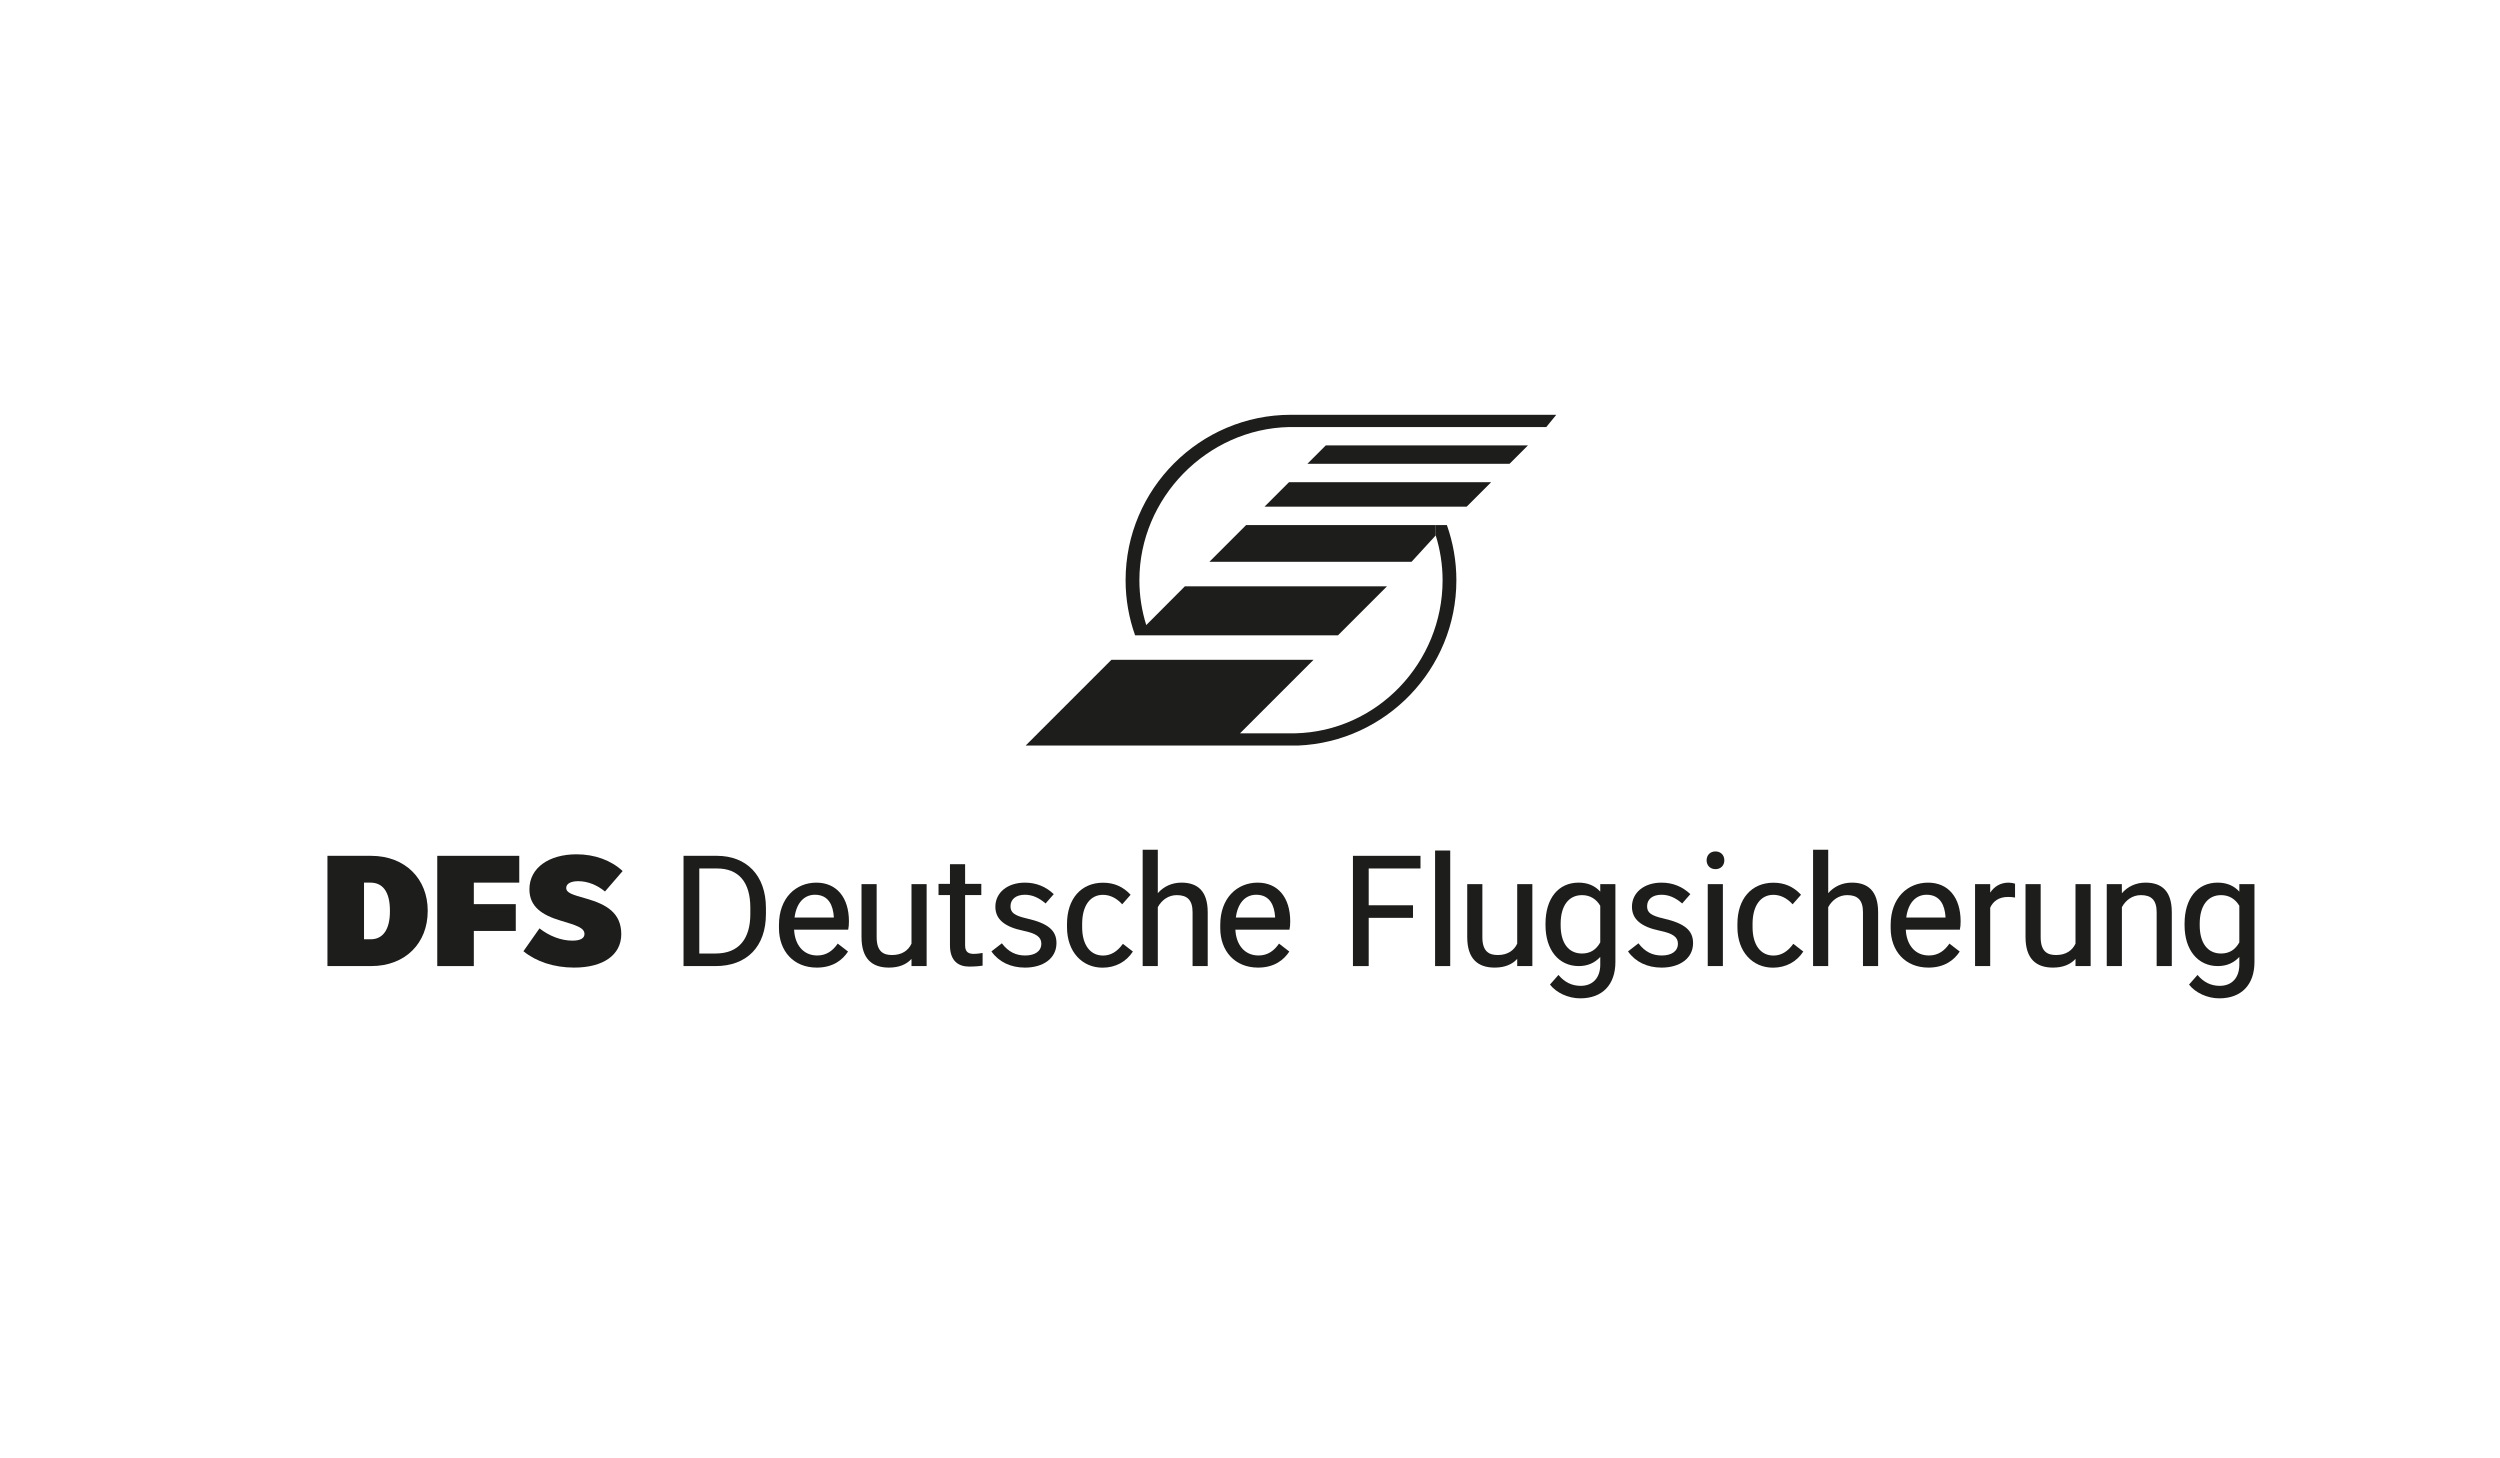 <?xml version="1.0" encoding="UTF-8"?>
<svg id="DFS_Bild_Wortmarke" data-name="DFS Bild Wortmarke" xmlns="http://www.w3.org/2000/svg" viewBox="0 0 600 350">
  <defs>
    <style>
      .cls-1 {
        fill: #1d1d1b;
      }
    </style>
  </defs>
  <g id="DFS_Bildmarke" data-name="DFS Bildmarke">
    <g>
      <path class="cls-1" d="M373.507,99.55l-2.396,2.94h-61.744c-19.685.456-35.915,16.994-35.915,36.767,0,3.749.588,7.365,1.647,10.761l9.276-9.306h48.513l-11.761,11.761h-48.705c-1.47-4.131-2.279-8.571-2.279-13.216,0-21.875,17.803-39.708,39.678-39.708h63.685Z"/>
      <polygon class="cls-1" points="366.7 106.901 362.29 111.311 313.776 111.311 318.187 106.901 366.7 106.901"/>
      <polygon class="cls-1" points="357.88 115.721 351.999 121.602 303.486 121.602 309.366 115.721 357.88 115.721"/>
      <path class="cls-1" d="M347.251,126.012c1.47,4.146,2.279,8.615,2.279,13.246,0,21.331-16.921,38.811-38.046,39.678h-65.332l20.581-20.581h48.513l-17.641,17.641h13.231c19.685-.441,35.385-16.95,35.385-36.738,0-3.734-.588-7.351-1.647-10.761v-2.484h2.676Z"/>
      <polygon class="cls-1" points="344.575 126.012 344.575 128.496 338.768 134.833 290.255 134.833 299.075 126.012 344.575 126.012"/>
    </g>
  </g>
  <g id="DFS_Wortmarke" data-name="DFS Wortmarke">
    <path class="cls-1" d="M102.649,218.52v.164c0,7.579-5.27,13.176-13.576,13.176h-10.487v-26.463h10.433c8.378,0,13.63,5.671,13.63,13.122ZM93.581,218.539c0-4.58-1.781-6.707-4.653-6.707h-1.563v13.595h1.617c2.818,0,4.599-2.2,4.599-6.707v-.181Z"/>
    <path class="cls-1" d="M124.623,211.832h-10.905v5.162h10.069v6.434h-10.069v8.433h-8.778v-26.463h19.683v6.434Z"/>
    <path class="cls-1" d="M125.623,228.298l3.853-5.489c2.364,1.854,5.199,2.944,7.889,2.944,1.981,0,2.908-.582,2.908-1.599,0-1.509-2.018-2.091-5.708-3.199-4.543-1.345-7.506-3.399-7.506-7.524,0-5.216,4.78-8.397,11.305-8.397,4.343,0,8.269,1.418,11.069,4.016l-4.235,4.908c-1.909-1.564-4.18-2.472-6.398-2.472-1.817,0-2.908.599-2.908,1.617,0,1.218,1.545,1.636,4.817,2.562,4.743,1.364,8.396,3.363,8.396,8.543,0,4.979-4.325,8.015-11.304,8.015-4.835,0-9.125-1.436-12.178-3.926Z"/>
    <path class="cls-1" d="M183.824,217.92v1.436c0,7.907-4.653,12.504-12.104,12.504h-7.671v-26.463h8.016c7.033,0,11.759,4.616,11.759,12.522ZM180.081,217.884c0-6.234-2.835-9.451-8.016-9.451h-4.235v20.41h3.89c5.633,0,8.36-3.544,8.36-9.487v-1.472Z"/>
    <path class="cls-1" d="M203.563,223.119h-12.977c.145,3.452,2.072,6.197,5.562,6.197,2.236,0,3.763-1.181,4.907-2.853l2.472,1.908c-1.272,1.945-3.526,3.853-7.507,3.853-5.561,0-9.069-3.962-9.069-9.487v-.763c0-6.47,4.053-10.142,8.978-10.142,4.835,0,7.815,3.544,7.815,9.287,0,.764-.054,1.454-.182,2ZM200.11,220.211v-.255c-.182-2.49-1.145-5.216-4.526-5.216-2.544,0-4.435,1.89-4.889,5.471h9.415Z"/>
    <path class="cls-1" d="M218.759,212.195h3.635v19.665h-3.635v-1.727c-1.2,1.327-2.981,2.091-5.417,2.091-4.034,0-6.579-2.108-6.579-7.325v-12.704h3.635v12.741c0,3.544,1.726,4.271,3.689,4.271,2.363,0,3.889-1.072,4.671-2.726v-14.286Z"/>
    <path class="cls-1" d="M235.825,228.709v3.053c-.636.09-1.672.218-3.235.218-2.49,0-4.598-1.272-4.598-5.089v-12.068h-2.745v-2.69h2.745v-4.725h3.635v4.725h3.889v2.69h-3.889v12.086c0,1.727.999,2.018,2.071,2.018.764,0,1.745-.145,2.127-.218Z"/>
    <path class="cls-1" d="M249.919,226.481c0-1.582-1.181-2.454-4.343-3.108-4.562-.945-6.688-2.798-6.688-5.761,0-3.344,2.854-5.78,7.106-5.78,2.708,0,5.053.981,6.906,2.763l-1.963,2.235c-1.599-1.381-3.18-2.09-4.961-2.09-2.145,0-3.453,1.072-3.453,2.763,0,1.508.891,2.235,3.907,2.927,5.089,1.163,7.125,2.853,7.125,5.906,0,3.708-3.234,5.889-7.561,5.889-3.417,0-6.288-1.364-8.051-3.889l2.508-1.944c1.582,2.108,3.453,2.926,5.58,2.926,2.381,0,3.889-1.036,3.889-2.835Z"/>
    <path class="cls-1" d="M259.717,221.755v.763c0,4.271,1.944,6.815,5.016,6.815,1.817,0,3.398-.908,4.762-2.817l2.399,1.854c-1.599,2.472-4.199,3.871-7.27,3.871-4.889,0-8.542-3.78-8.542-9.723v-.763c0-6.034,3.381-9.905,8.651-9.905,2.636,0,4.78.927,6.616,2.889l-2.017,2.29c-1.327-1.472-2.927-2.271-4.617-2.271-3.071,0-4.998,2.599-4.998,6.997Z"/>
    <path class="cls-1" d="M289.852,218.956v12.904h-3.635v-12.941c0-2.908-1.29-4.089-3.78-4.089-1.981,0-3.616,1.145-4.562,2.889v14.14h-3.635v-27.917h3.635v10.414c1.399-1.581,3.344-2.526,5.671-2.526,3.853,0,6.306,1.981,6.306,7.125Z"/>
    <path class="cls-1" d="M309.472,223.119h-12.977c.145,3.452,2.072,6.197,5.562,6.197,2.236,0,3.763-1.181,4.907-2.853l2.472,1.908c-1.272,1.945-3.526,3.853-7.507,3.853-5.561,0-9.069-3.962-9.069-9.487v-.763c0-6.47,4.053-10.142,8.978-10.142,4.835,0,7.815,3.544,7.815,9.287,0,.764-.054,1.454-.182,2ZM306.019,220.211v-.255c-.182-2.49-1.145-5.216-4.526-5.216-2.544,0-4.435,1.89-4.889,5.471h9.415Z"/>
    <path class="cls-1" d="M340.919,208.433h-12.432v8.832h10.632v3.018h-10.632v11.577h-3.78v-26.463h16.212v3.036Z"/>
    <path class="cls-1" d="M348.054,204.125v27.735h-3.635v-27.735h3.635Z"/>
    <path class="cls-1" d="M364.13,212.195h3.635v19.665h-3.635v-1.727c-1.199,1.327-2.981,2.091-5.415,2.091-4.036,0-6.58-2.108-6.58-7.325v-12.704h3.635v12.741c0,3.544,1.727,4.271,3.69,4.271,2.363,0,3.889-1.072,4.671-2.726v-14.286Z"/>
    <path class="cls-1" d="M384.061,212.195h3.635v18.684c0,5.471-3.144,8.724-8.433,8.724-2.908,0-5.779-1.363-7.27-3.308l2.036-2.309c1.454,1.745,3.236,2.617,5.326,2.617,2.927,0,4.707-1.926,4.707-5.089v-1.853c-1.309,1.435-3.035,2.199-5.162,2.199-4.816,0-7.978-3.889-7.978-9.797v-.381c0-6.052,3.072-9.851,7.943-9.851,2.162,0,3.907.727,5.197,2.162v-1.799ZM384.061,226.172v-8.779c-.963-1.654-2.472-2.562-4.38-2.562-3.199,0-5.125,2.562-5.125,6.852v.381c0,4.272,1.89,6.78,5.125,6.78,1.945,0,3.381-.872,4.38-2.671Z"/>
    <path class="cls-1" d="M402.701,226.481c0-1.582-1.182-2.454-4.344-3.108-4.562-.945-6.688-2.798-6.688-5.761,0-3.344,2.853-5.78,7.107-5.78,2.708,0,5.052.981,6.906,2.763l-1.963,2.235c-1.599-1.381-3.181-2.09-4.962-2.09-2.145,0-3.453,1.072-3.453,2.763,0,1.508.89,2.235,3.908,2.927,5.089,1.163,7.125,2.853,7.125,5.906,0,3.708-3.236,5.889-7.561,5.889-3.417,0-6.289-1.364-8.052-3.889l2.508-1.944c1.581,2.108,3.453,2.926,5.579,2.926,2.381,0,3.89-1.036,3.89-2.835Z"/>
    <path class="cls-1" d="M409.586,206.47c0-1.254.872-2.127,2.127-2.127s2.126.872,2.126,2.127-.872,2.126-2.126,2.126-2.127-.872-2.127-2.126ZM413.493,212.195v19.665h-3.635v-19.665h3.635Z"/>
    <path class="cls-1" d="M420.615,221.755v.763c0,4.271,1.945,6.815,5.016,6.815,1.817,0,3.399-.908,4.762-2.817l2.399,1.854c-1.599,2.472-4.198,3.871-7.27,3.871-4.889,0-8.542-3.78-8.542-9.723v-.763c0-6.034,3.381-9.905,8.651-9.905,2.635,0,4.78.927,6.616,2.889l-2.018,2.29c-1.326-1.472-2.926-2.271-4.616-2.271-3.072,0-4.999,2.599-4.999,6.997Z"/>
    <path class="cls-1" d="M450.748,218.956v12.904h-3.635v-12.941c0-2.908-1.291-4.089-3.78-4.089-1.981,0-3.617,1.145-4.562,2.889v14.14h-3.635v-27.917h3.635v10.414c1.4-1.581,3.344-2.526,5.671-2.526,3.853,0,6.307,1.981,6.307,7.125Z"/>
    <path class="cls-1" d="M470.369,223.119h-12.977c.145,3.452,2.072,6.197,5.562,6.197,2.236,0,3.763-1.181,4.907-2.853l2.472,1.908c-1.272,1.945-3.526,3.853-7.507,3.853-5.561,0-9.069-3.962-9.069-9.487v-.763c0-6.47,4.053-10.142,8.978-10.142,4.835,0,7.815,3.544,7.815,9.287,0,.764-.054,1.454-.182,2ZM466.916,220.211v-.255c-.182-2.49-1.145-5.216-4.526-5.216-2.544,0-4.435,1.89-4.889,5.471h9.415Z"/>
    <path class="cls-1" d="M483.61,212.086v3.326c-.6-.11-1.036-.145-1.691-.145-2.162,0-3.544.999-4.271,2.562v14.031h-3.635v-19.665h3.635v2.036c.981-1.473,2.435-2.399,4.452-2.399.454,0,1.272.145,1.509.254Z"/>
    <path class="cls-1" d="M498.121,212.195h3.635v19.665h-3.635v-1.727c-1.199,1.327-2.981,2.091-5.415,2.091-4.036,0-6.58-2.108-6.58-7.325v-12.704h3.635v12.741c0,3.544,1.727,4.271,3.69,4.271,2.363,0,3.889-1.072,4.671-2.726v-14.286Z"/>
    <path class="cls-1" d="M521.232,218.956v12.904h-3.635v-12.941c0-2.908-1.29-4.089-3.78-4.089-1.981,0-3.616,1.145-4.562,2.889v14.14h-3.635v-19.665h3.616l.019,2.181c1.381-1.599,3.344-2.544,5.671-2.544,3.853,0,6.306,1.981,6.306,7.125Z"/>
    <path class="cls-1" d="M537.437,212.195h3.635v18.684c0,5.471-3.145,8.724-8.433,8.724-2.908,0-5.78-1.363-7.27-3.308l2.036-2.309c1.454,1.745,3.234,2.617,5.325,2.617,2.926,0,4.708-1.926,4.708-5.089v-1.853c-1.309,1.435-3.036,2.199-5.162,2.199-4.817,0-7.979-3.889-7.979-9.797v-.381c0-6.052,3.071-9.851,7.942-9.851,2.163,0,3.908.727,5.199,2.162v-1.799ZM537.437,226.172v-8.779c-.964-1.654-2.472-2.562-4.381-2.562-3.199,0-5.125,2.562-5.125,6.852v.381c0,4.272,1.89,6.78,5.125,6.78,1.944,0,3.381-.872,4.381-2.671Z"/>
  </g>
</svg>